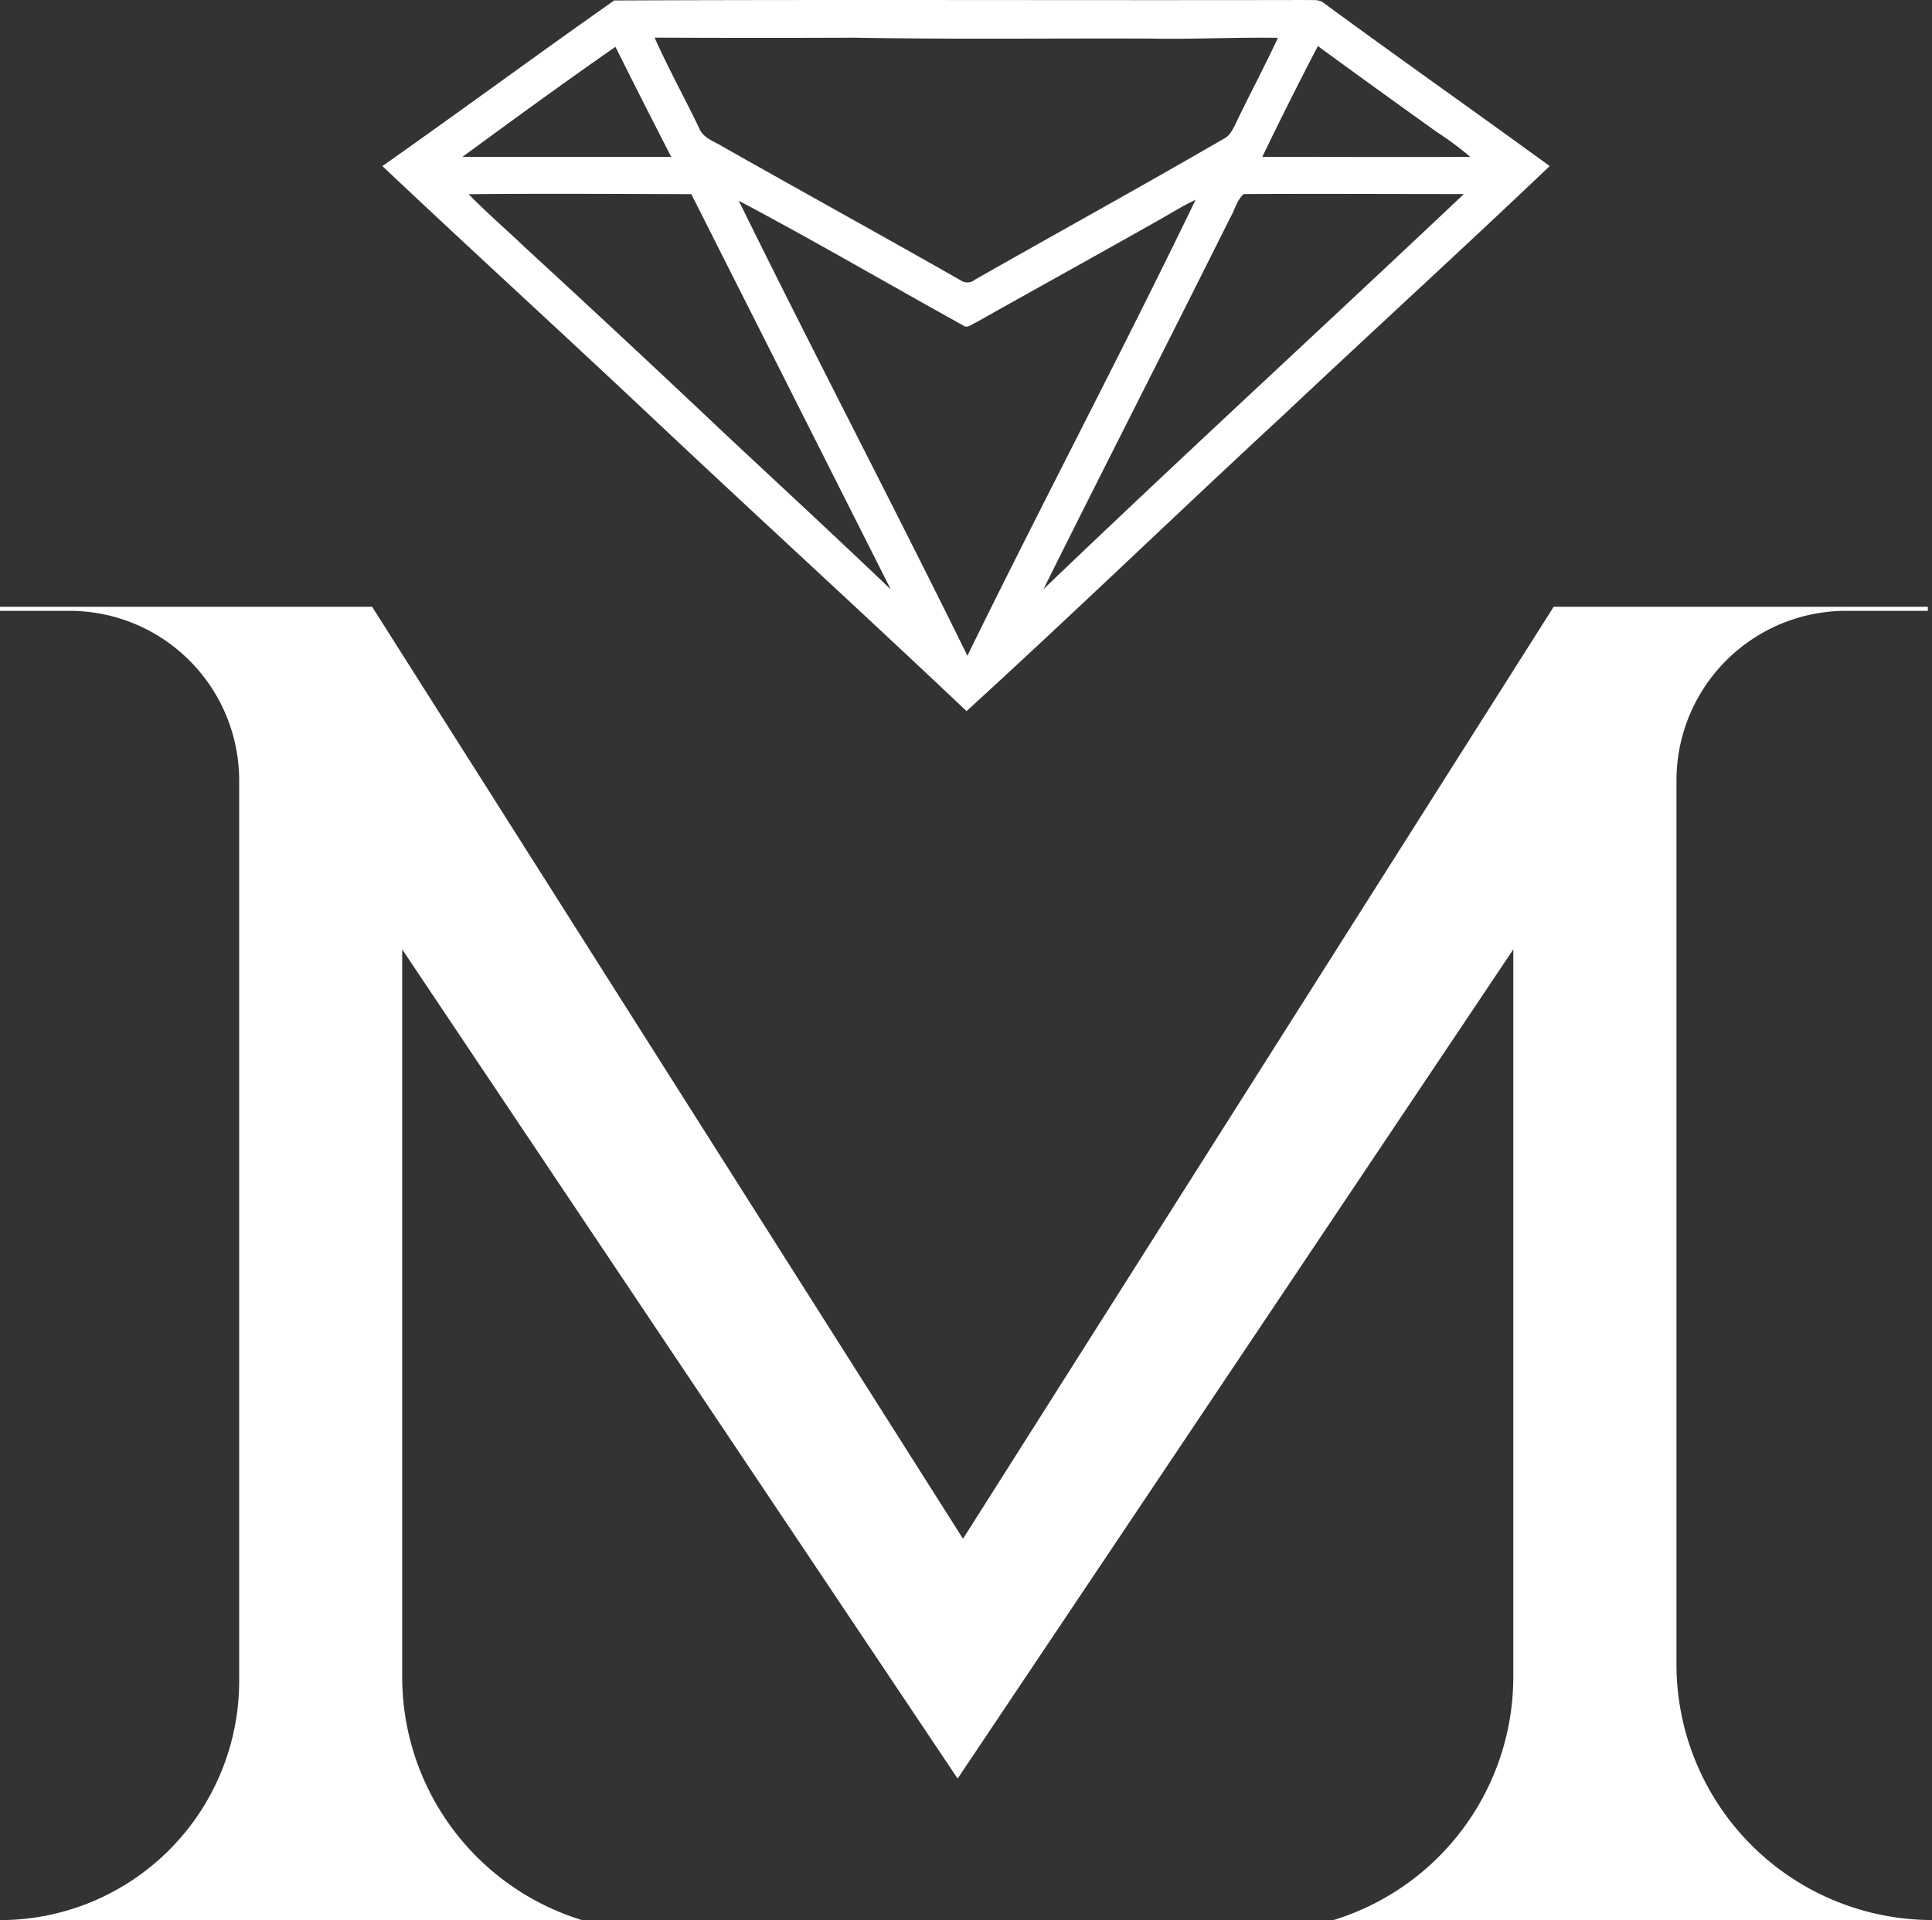 <svg xmlns="http://www.w3.org/2000/svg" id="Layer_1" data-name="Layer 1" viewBox="0 0 280.87 279.2"><rect x="0" y="0" width="280.87" height="279.2" fill="#333333" stroke="none"/><defs><style>.cls-1{fill:#fff;}</style></defs><path class="cls-1" d="M220,243.81V138.05L139.22,258.62,58.47,138.05V243.81A37,37,0,0,0,84.61,279.2H0a34.77,34.77,0,0,0,34.77-34.77V113.5A24.67,24.67,0,0,0,10.12,88.82H0v-.59H54.1L140,223.75,225.87,88.23h54.39v.59H268.38a24.67,24.67,0,0,0-24.66,24.68V242a37.2,37.2,0,0,0,37.15,37.19h-87A37,37,0,0,0,220,243.81Z"></path><path class="cls-1" d="M89.29.07c33.51-.15,67,0,100.54-.07.88.06,1.9-.17,2.65.46,10.89,8,21.91,15.74,32.81,23.69-12.78,12.17-25.82,24.06-38.65,36.15-15.46,14.29-30.58,28.92-46.13,43.1-14.83-14.05-29.93-27.83-44.8-41.83C82.39,49,68.88,36.7,55.59,24.15,66.88,16.21,78,8,89.29.07Zm5.87,5.4c2,4.47,4.36,8.75,6.48,13.15.56,1.48,2.21,1.93,3.43,2.7,11.54,6.54,23.16,12.93,34.69,19.5a1.71,1.71,0,0,0,2-.17c12-6.82,24.14-13.51,36.11-20.45,1.08-.52,1.49-1.7,2-2.7,1.92-4,4.06-8,5.91-12-6.12-.1-12.23.23-18.35.11-14.41-.06-28.82.13-43.23-.13Q109.68,5.54,95.16,5.47ZM67.23,22.81c10.12,0,20.23,0,30.35,0q-4.11-8-8.11-16C82,12,74.6,17.41,67.23,22.81Zm116.28,0c10.08,0,20.16.05,30.23,0a46.57,46.57,0,0,0-4.85-3.61Q200.22,13,191.59,6.7,187.42,14.7,183.51,22.81ZM68.14,28.24c2.59,2.67,5.41,5.09,8.1,7.66Q90.72,49.21,105,62.71c8.17,7.66,16.4,15.24,24.5,23q-14.49-28.74-29-57.48C89.71,28.21,78.92,28.13,68.14,28.24Zm110.72,3.39c-9,18.05-18.18,36-27.17,54.05,20.18-19.35,40.8-38.25,61.12-57.46-10.66,0-21.33-.06-32,0C179.81,29.08,179.52,30.52,178.86,31.63ZM107.4,29.19c10.88,22.15,22.34,44,33.24,66.16,10.86-22.2,22.41-44,33.17-66.29-1.87.86-3.64,2-5.44,3-8.84,5-17.7,9.89-26.54,14.86-.55.22-1.19.88-1.79.41C129.14,41.3,118.38,35,107.4,29.19Z"></path></svg>